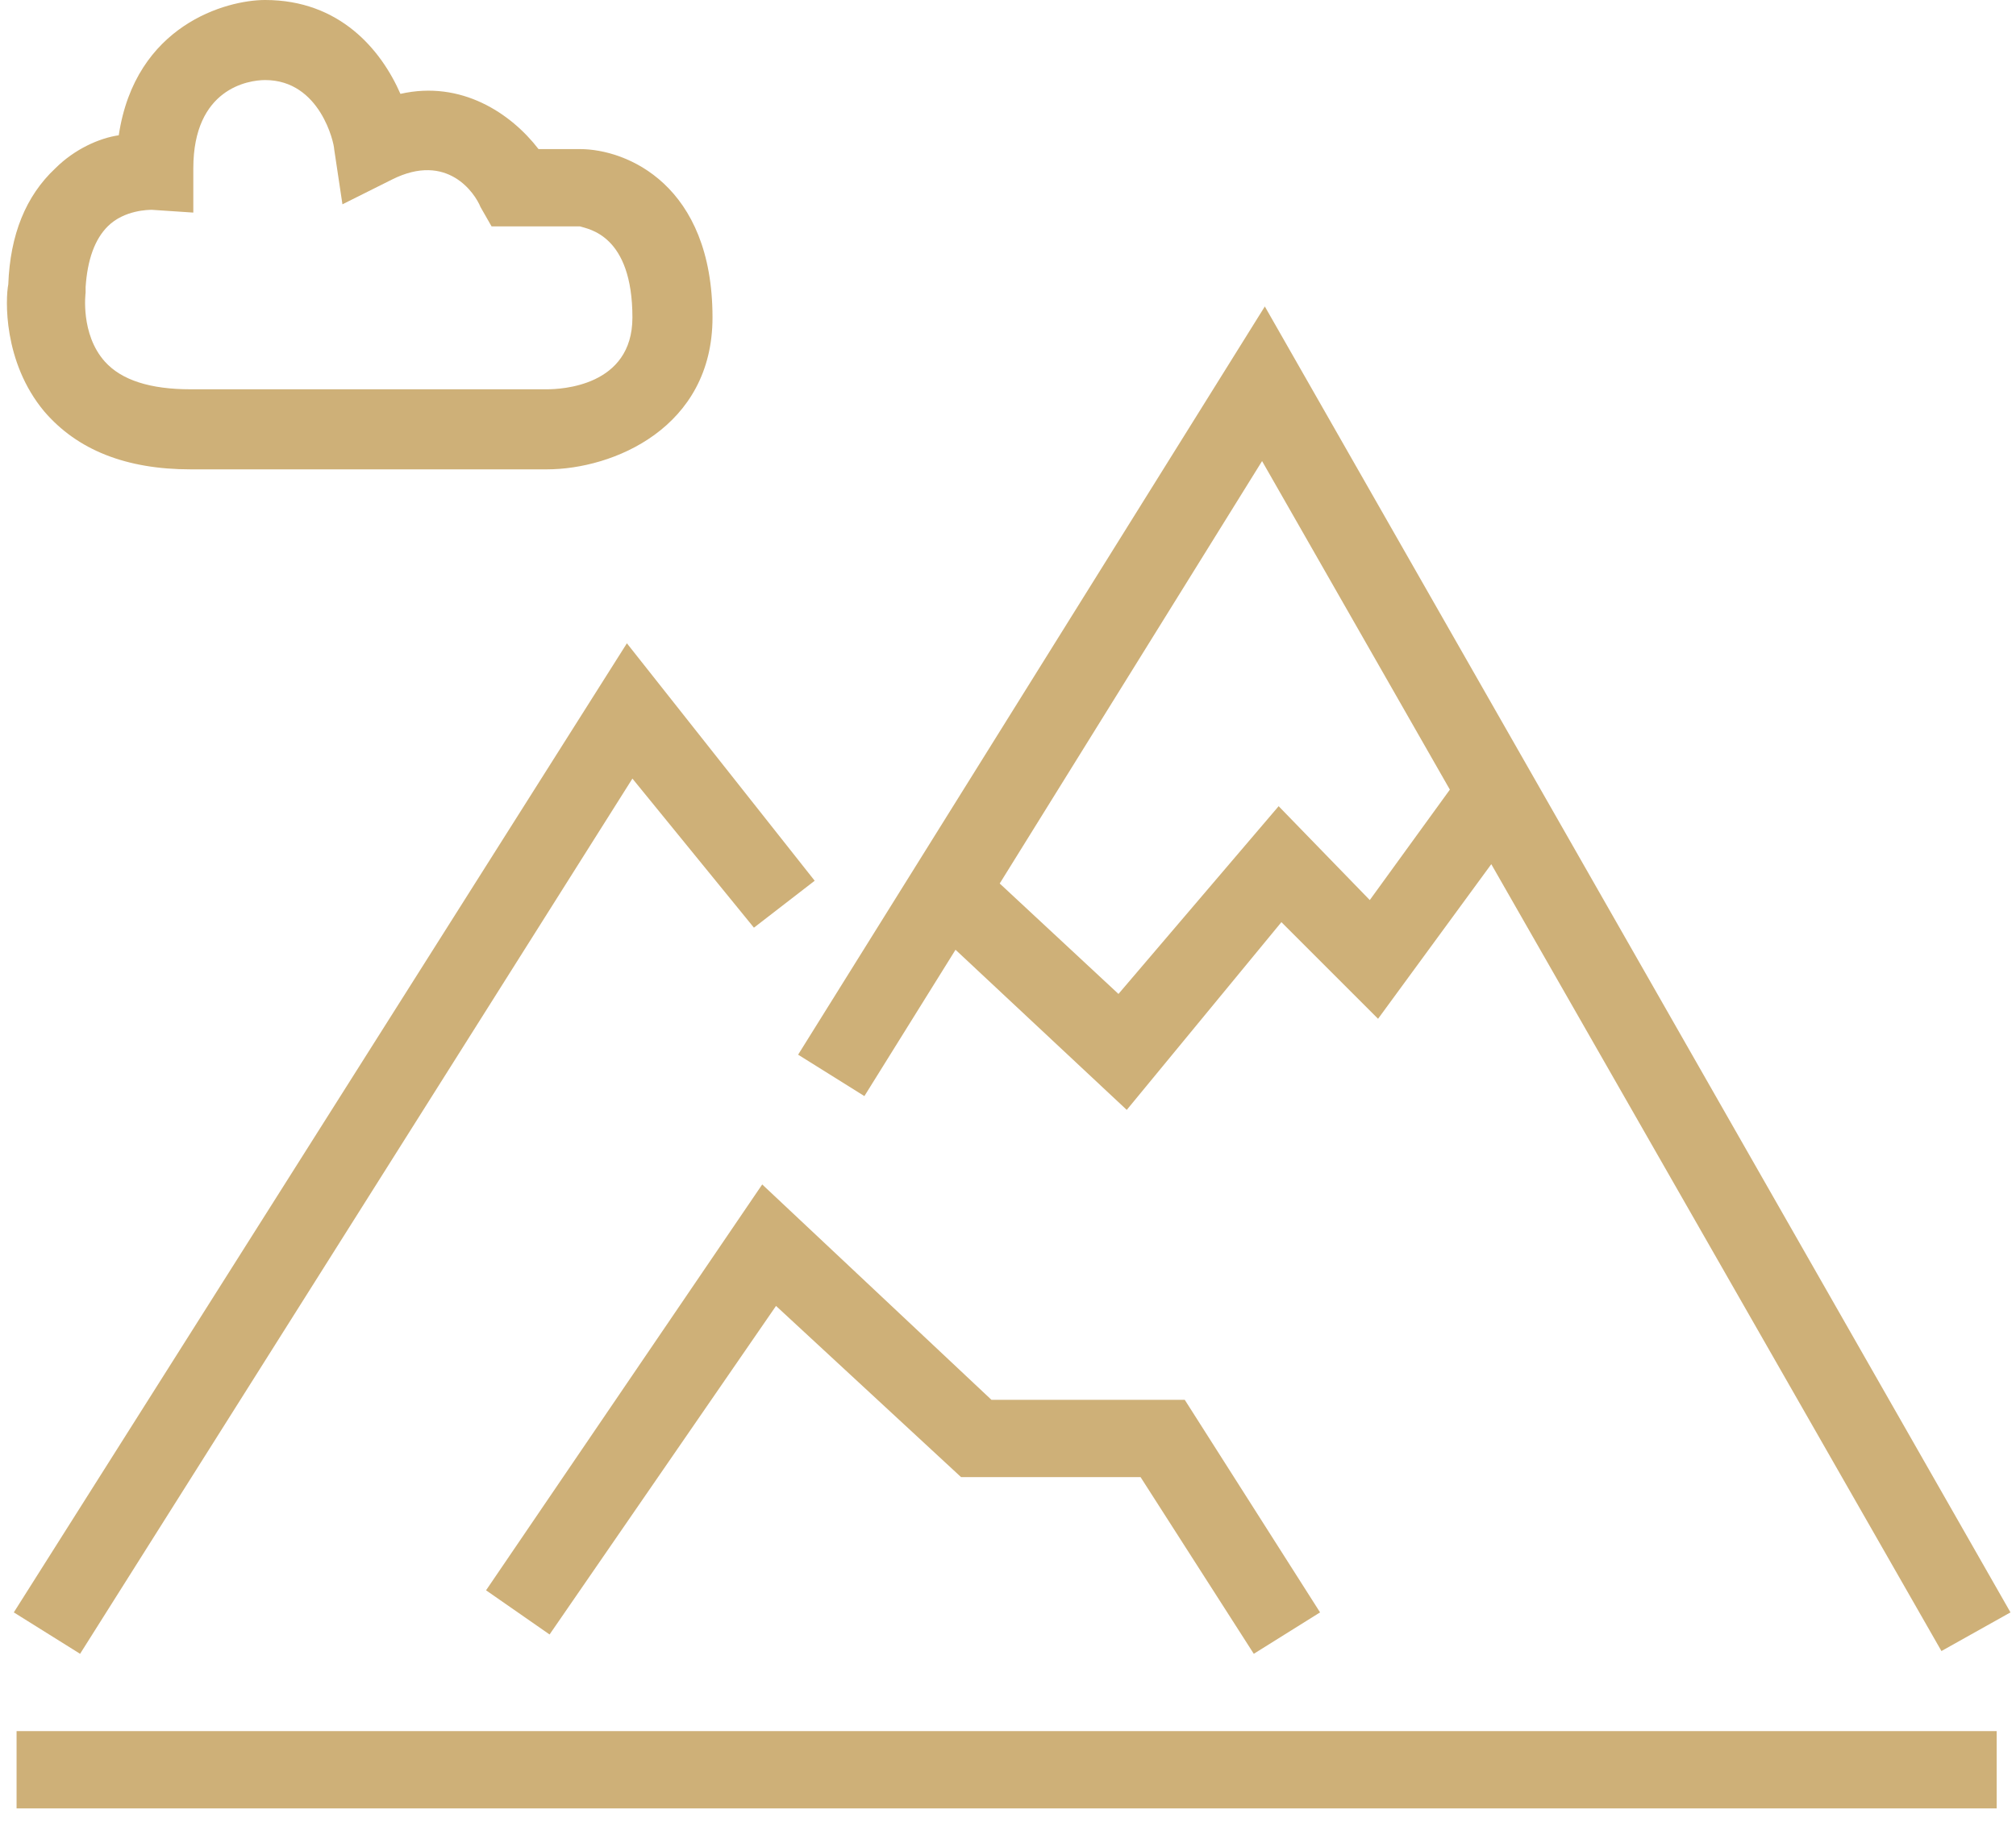 <svg version="1.2" xmlns="http://www.w3.org/2000/svg" viewBox="0 0 73 66" width="73" height="66">
	<title>menu-1</title>
	<style>
		.s0 { fill: #ceb078 } 
	</style>
	<g id="menu-1">
		<path id="-e-icon-outofhospital" fill-rule="evenodd" class="s0" d="m0.6 62.7h71.7v2.8h-71.7zm28.3-24.5l16.9-27.1 27 47.3-2.5 1.4-16.3-28.5-4.1 5.6-3.5-3.5-5.6 6.8-6.2-5.8-3.3 5.3zm16.8-21.5l-9.5 15.3 4.3 4 5.8-6.8 3.3 3.4 2.9-4zm-42.8 43.2l-2.4-1.5 22.2-35.1 6.8 8.6-2.2 1.7-4.4-5.4zm40-9.2l4.9 7.7-2.4 1.5-4.1-6.4h-6.5l-6.7-6.2-8.2 11.9-2.3-1.6 10-14.7 8.3 7.8zm-41.3-35.8c-1.5-1.8-1.4-4.1-1.3-4.6q0.1-2.7 1.7-4.2c0.7-0.7 1.6-1.1 2.3-1.2 0.6-4 3.9-4.9 5.3-4.9 2.7 0 4.2 1.8 4.9 3.4 2.2-0.5 4 0.7 5 2h1.5c1.7 0 4.8 1.3 4.8 6.1 0 4-3.6 5.5-6 5.5h-12.9q-3.5 0-5.3-2.1zm2.2-1.8q0.9 1 3.1 1h12.9c0.5 0 3.1-0.1 3.1-2.6 0-3-1.6-3.2-1.9-3.3h-3.2l-0.4-0.7c-0.2-0.5-1.2-2-3.2-1l-1.8 0.9-0.3-2c0-0.2-0.5-2.5-2.5-2.5-0.6 0-2.6 0.3-2.6 3.2v1.6l-1.5-0.1q0 0 0 0c-0.1 0-1 0-1.6 0.6q-0.7 0.7-0.8 2.2v0.2c0 0-0.2 1.5 0.7 2.5z"/>
	</g>
</svg>